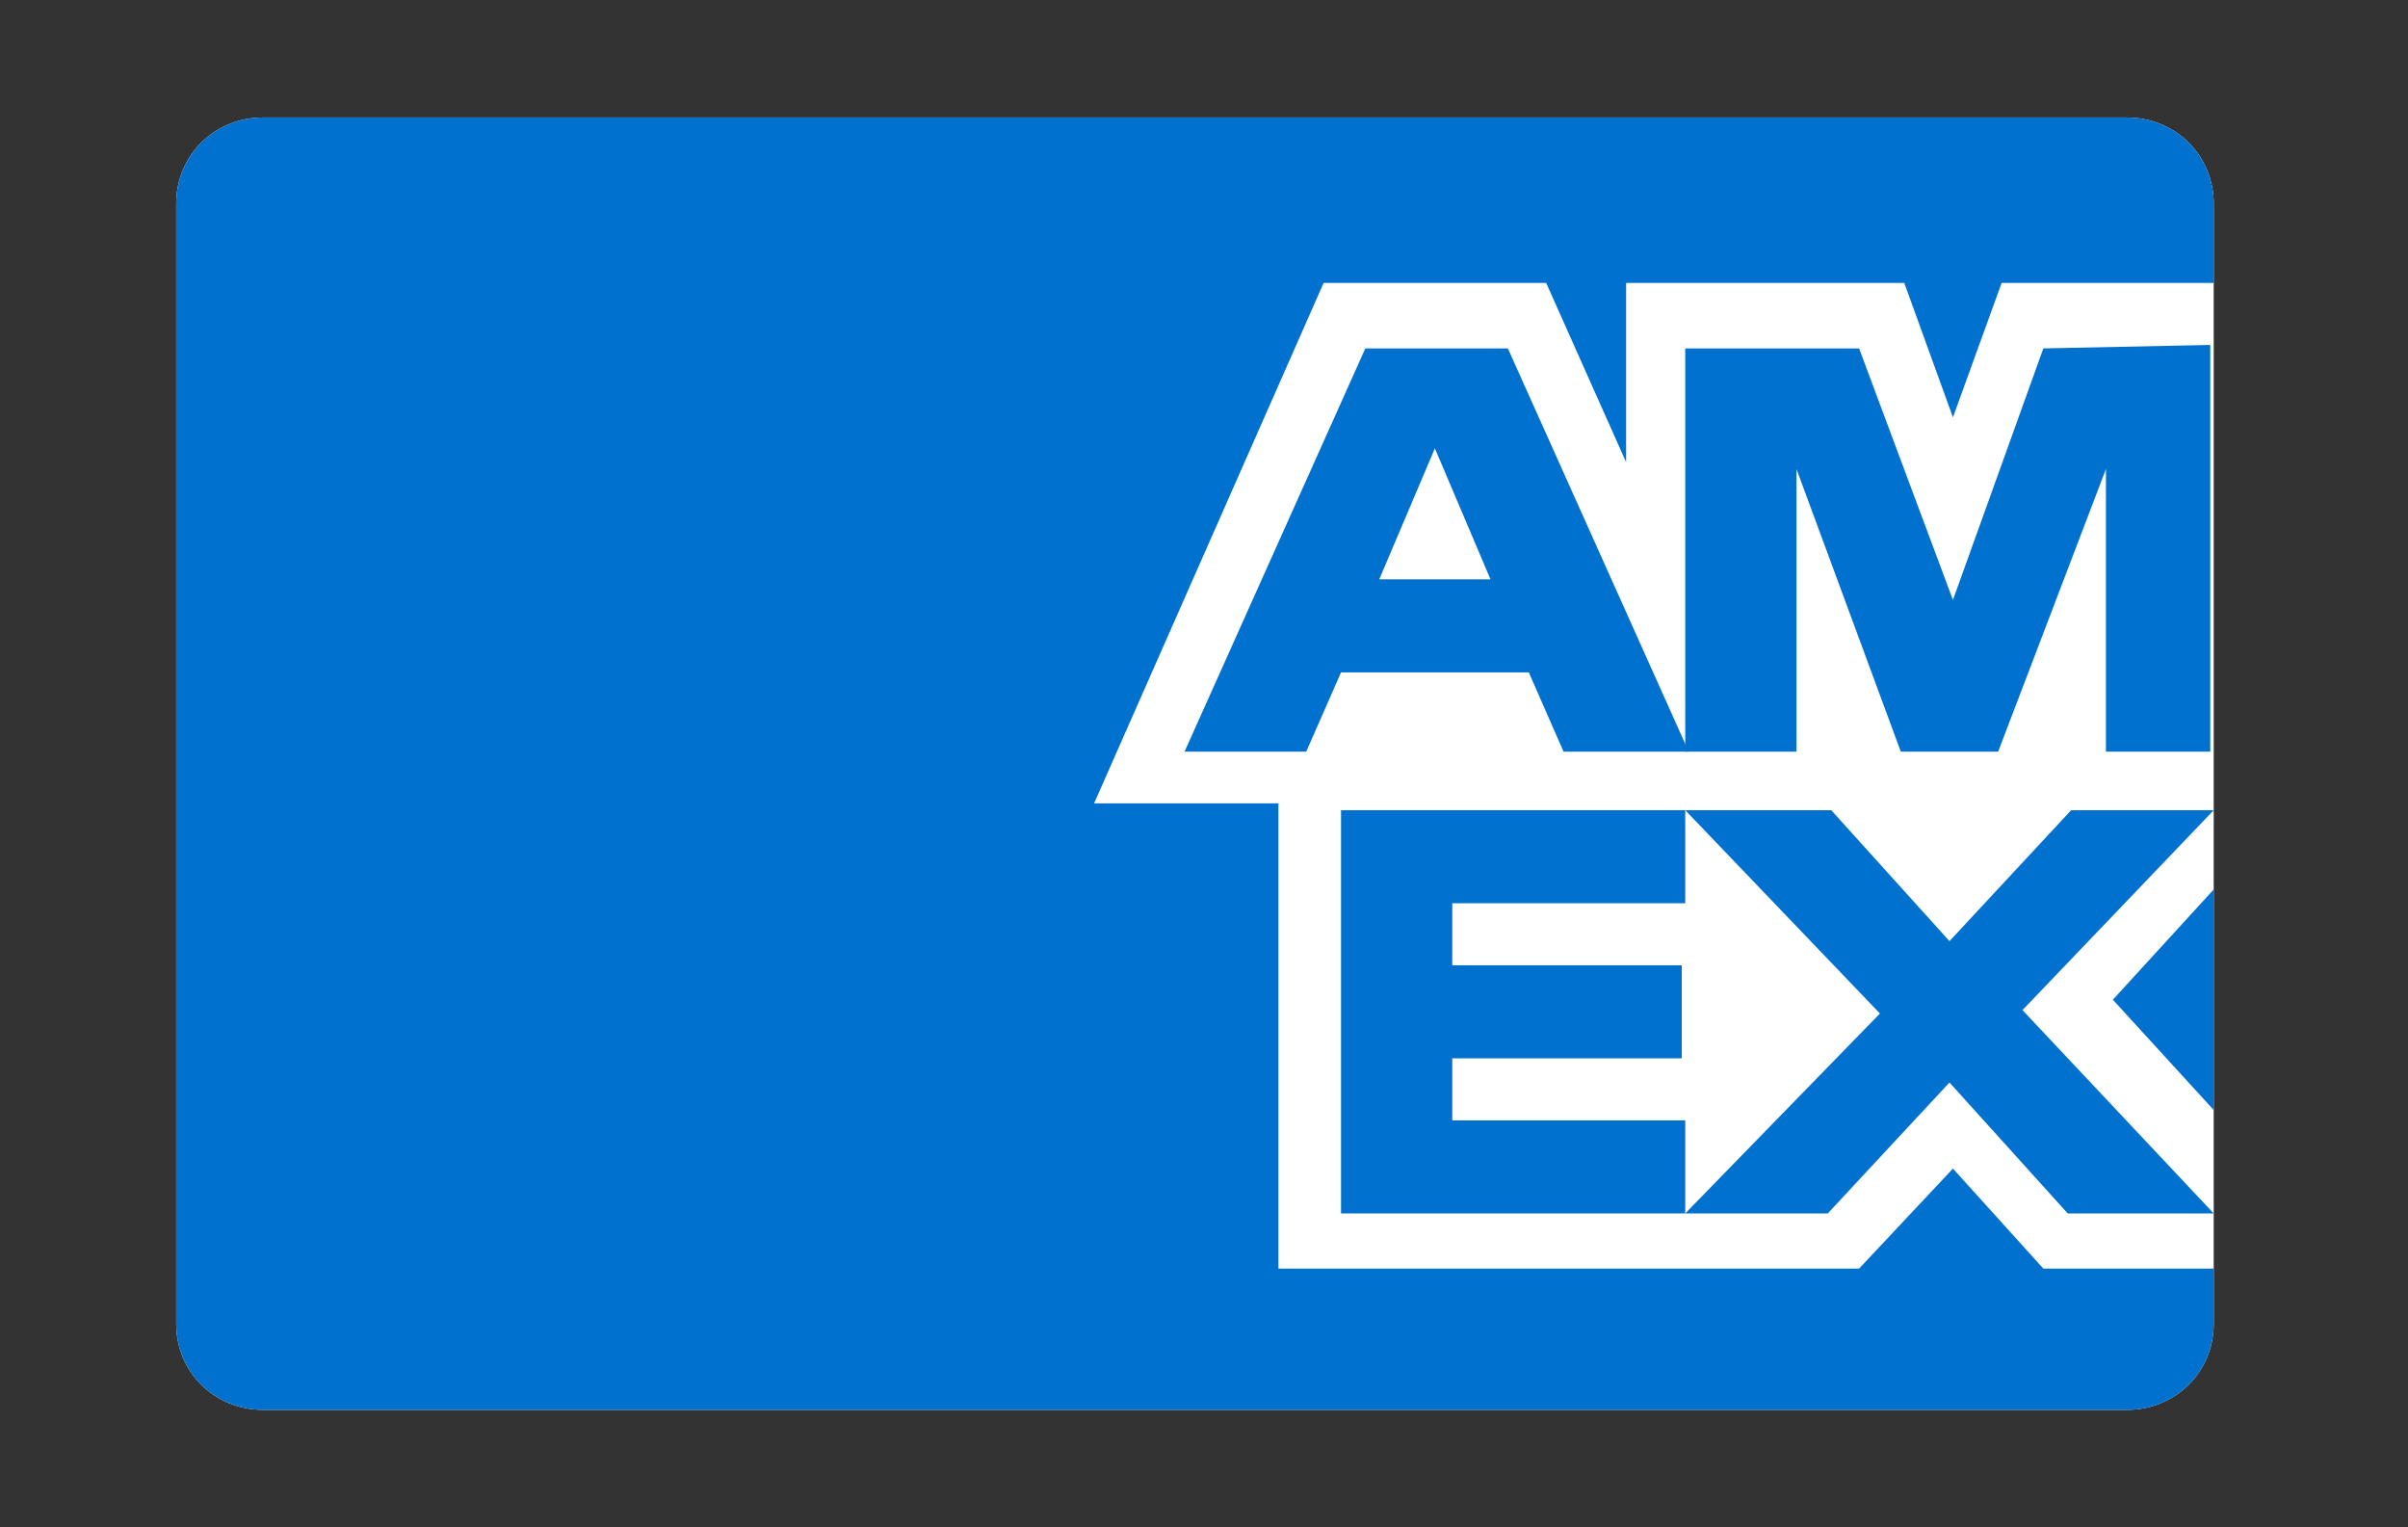 <?xml version="1.0" encoding="UTF-8"?> <svg xmlns="http://www.w3.org/2000/svg" width="41" height="26" viewBox="0 0 41 26" fill="none"><rect x="0" y="0" width="41" height="26" fill="#333333" stroke="none"/><g clip-path="url(#clip0_7895_31547)"><path d="M37.692 3.467V4.816V21.595V22.533C37.692 23.355 37.041 24 36.212 24H4.48C3.651 24 3 23.355 3 22.533V3.467C3 2.645 3.651 2 4.48 2H36.212C37.041 2 37.692 2.645 37.692 3.467Z" fill="white"></path><path d="M34.791 21.595L33.252 19.893L31.654 21.595H28.516H21.767V13.675H18.629L22.537 4.816H26.326L27.687 7.867V4.816H32.423L33.252 7.104L34.081 4.816H37.692V3.467C37.692 2.645 37.041 2 36.212 2H4.48C3.651 2 3 2.645 3 3.467V22.533C3 23.355 3.651 24 4.48 24H36.212C37.041 24 37.692 23.355 37.692 22.533V21.595H34.791Z" fill="#0071CE"></path><path d="M35.206 20.656H37.692L34.436 17.195L37.692 13.792H35.265L33.193 16.021L31.18 13.792H28.694L32.009 17.253L28.694 20.656H31.121L33.193 18.427L35.206 20.656Z" fill="#0071CE"></path><path d="M24.727 19.072V18.016H28.634V16.432H24.727V15.376H28.694V13.792H22.833V20.656H28.694V19.072H24.727Z" fill="#0071CE"></path><path d="M35.857 12.795H37.633V5.872L34.791 5.931L33.252 10.213L31.654 5.931H28.694V12.795H30.588V7.984L32.364 12.795H34.022L35.857 7.984V12.795Z" fill="#0071CE"></path><path d="M25.674 5.931H23.247L20.169 12.795H22.241L22.833 11.446H26.03L26.622 12.795H28.753L25.674 5.931ZM23.484 9.862L24.431 7.632L25.378 9.862H23.484Z" fill="#0071CE"></path><path d="M35.975 17.018L37.692 18.896V15.141L35.975 17.018Z" fill="#0071CE"></path></g><defs><clipPath id="clip0_7895_31547"><rect width="41" height="26" fill="white"></rect></clipPath></defs></svg> 